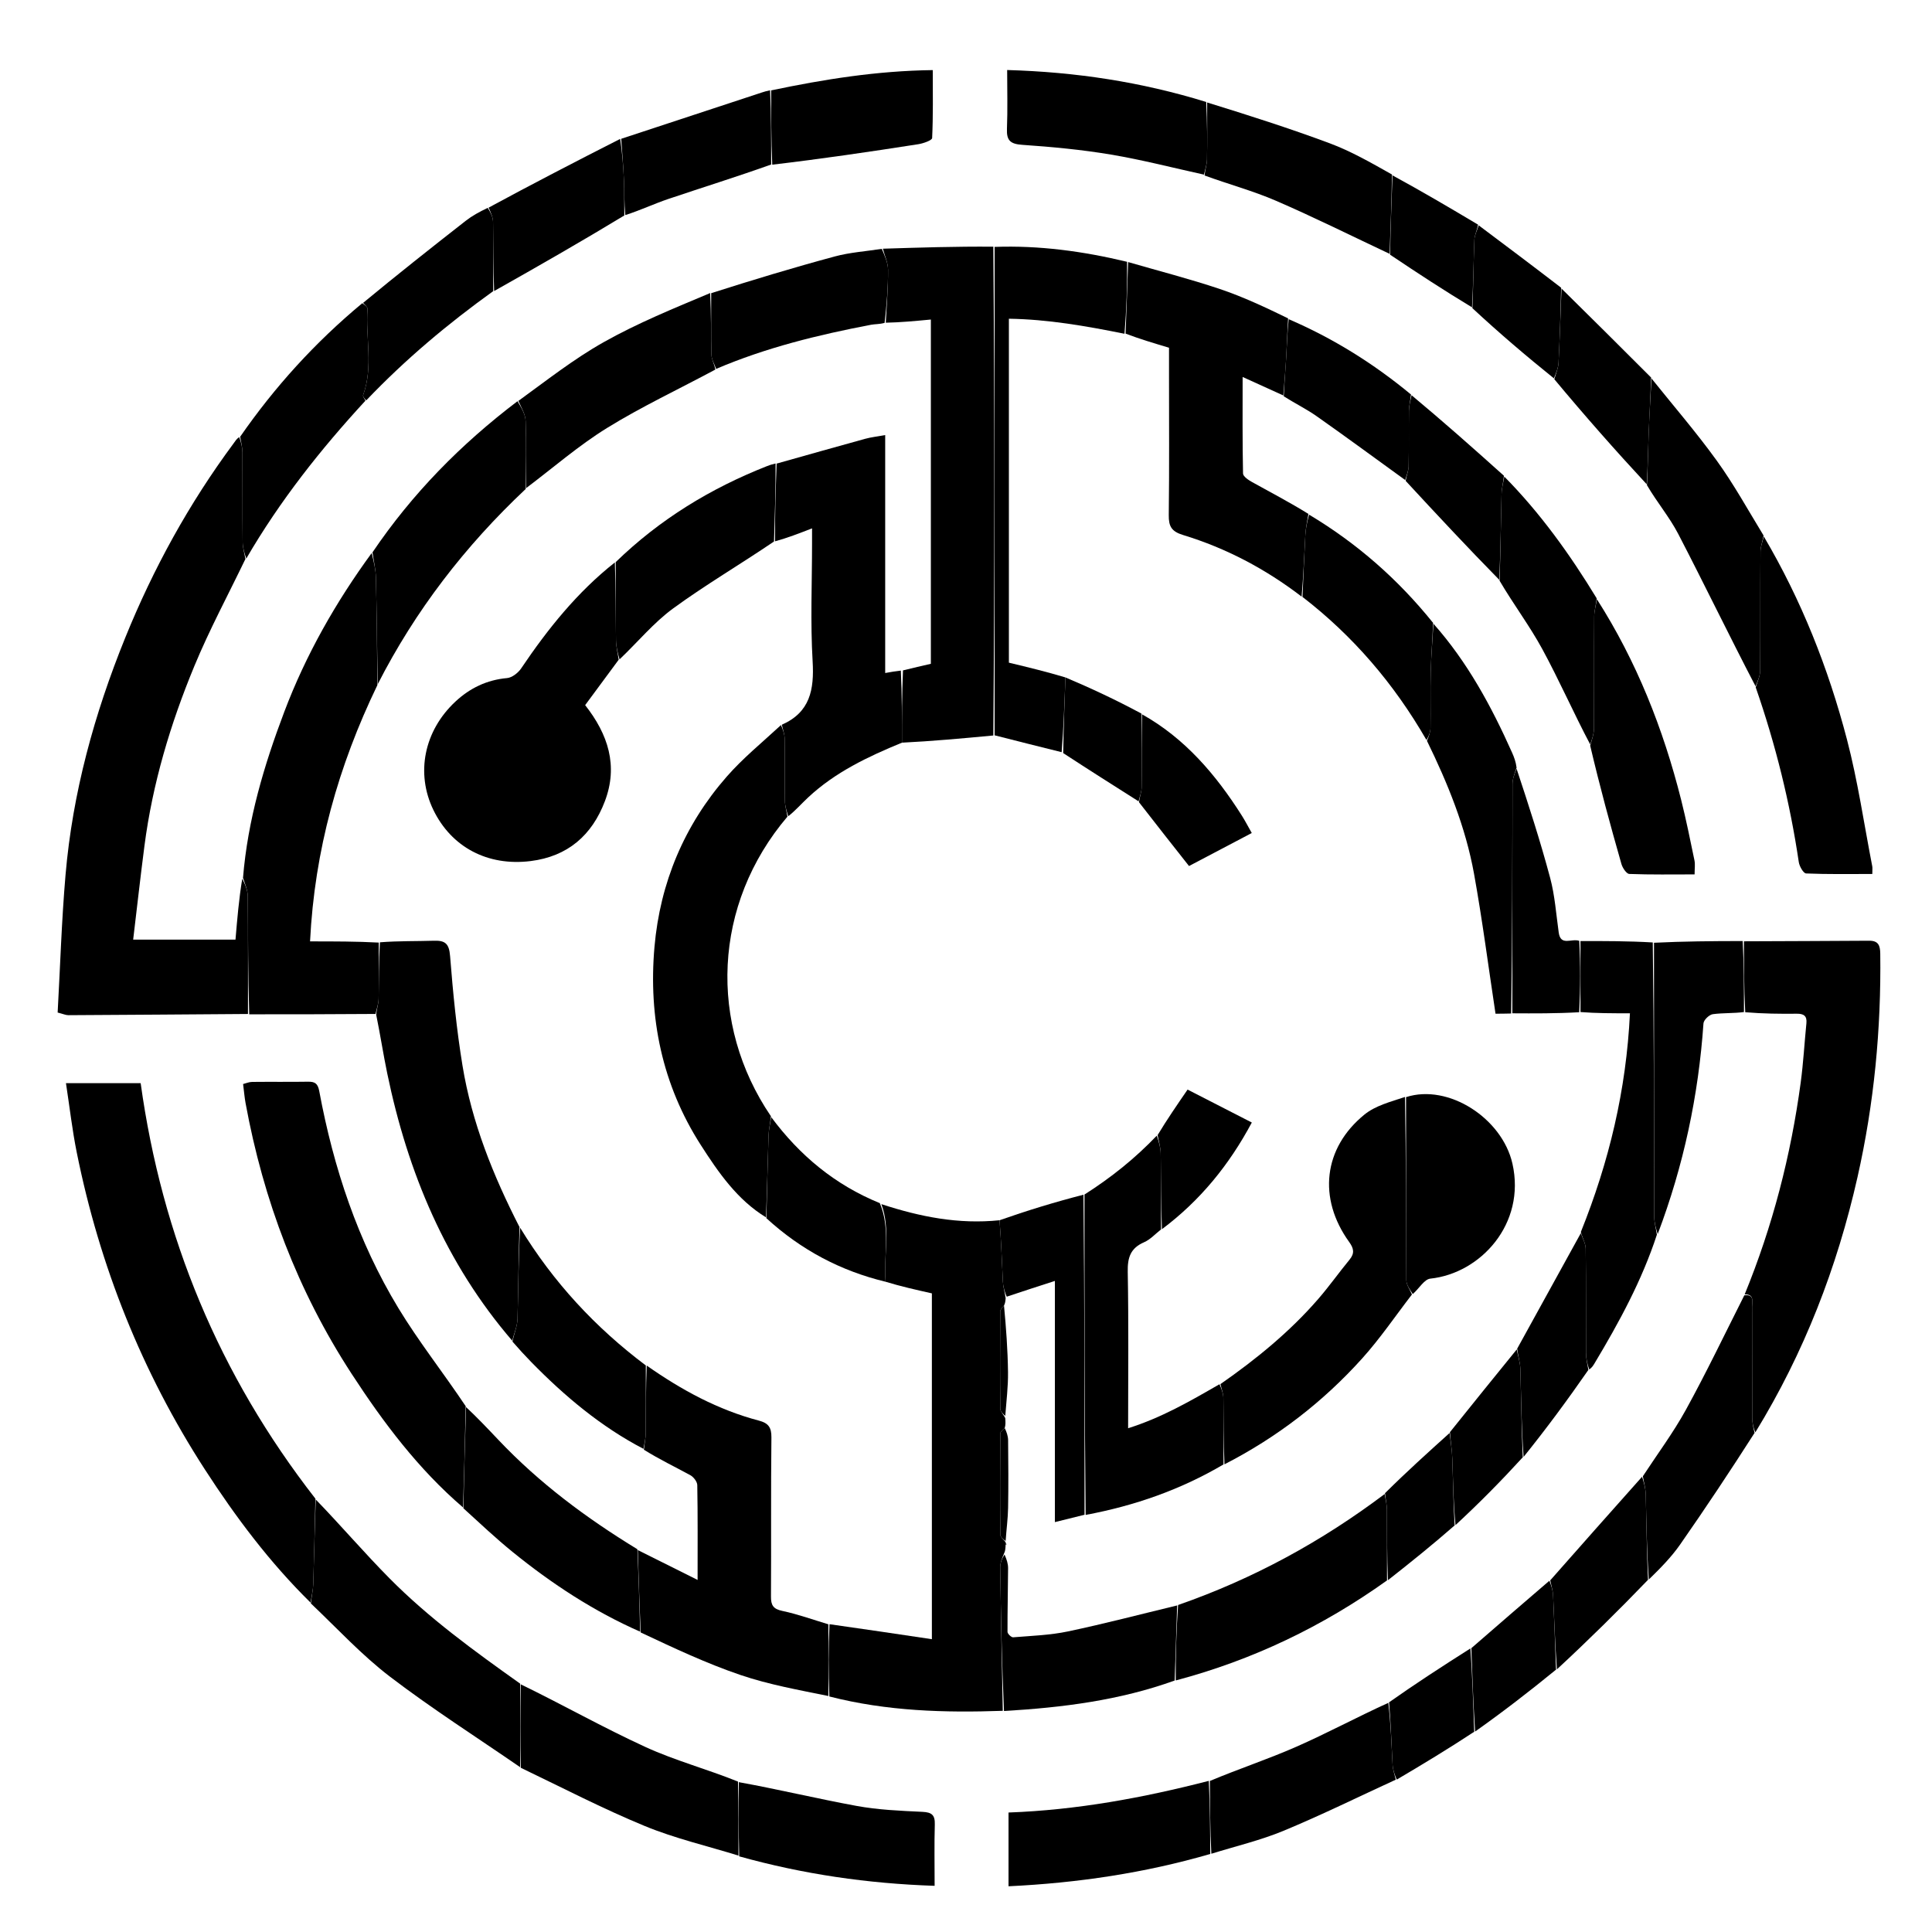 <?xml version="1.0" encoding="utf-8"?>
<svg version="1.1" id="Layer_1" xmlns="http://www.w3.org/2000/svg" x="0px" y="0px" width="100%" viewBox="0 0 709 709" enable-background="new 0 0 709 709">
  <g>
    <path opacity="1" stroke="none" d=" M91.002,372.109 C69.03,372.266 47.059,372.432 25.087,372.549 C24.151,372.554 23.213,372.104 21.155,371.581 C22.09,354.74 22.605,337.833 24.055,321.006 C26.651,290.878 34.607,262.011 45.953,234.04 C56.266,208.616 69.379,184.756 85.732,162.7 C86.323,161.903 86.799,161.02 87.809,160.426 C88.527,162.459 88.958,164.241 88.968,166.025 C89.032,176.971 88.945,187.919 89.048,198.865 C89.068,200.958 89.707,203.046 90.061,205.137 C83.763,218.229 76.856,231.07 71.307,244.472 C62.536,265.656 55.972,287.58 53.008,310.425 C51.531,321.803 50.259,333.208 48.868,344.828 C61.733,344.828 73.999,344.828 86.419,344.828 C87.055,337.289 87.678,329.911 88.901,322.463 C90.001,324.588 90.913,326.78 90.933,328.979 C91.064,343.355 91.001,357.732 91.002,372.109 z" style=""/>
    <path opacity="1" stroke="none" d=" M367.996,627.83 C346.737,628.57 325.574,628.005 304.36,622.568 C303.997,613.32 303.995,604.703 304.412,596.046 C317.1,597.836 329.371,599.665 341.977,601.545 C341.977,558.422 341.977,516.434 341.977,474.636 C336.108,473.321 330.552,472.076 324.997,470.373 C324.23,460.562 326.854,450.974 323.441,441.89 C337.686,446.554 351.778,449.355 366.811,447.801 C367.43,455.565 367.656,462.993 368.041,470.412 C368.139,472.302 368.738,474.165 369.056,476.409 C368.946,477.518 368.887,478.258 368.445,479.106 C367.713,479.907 367.061,480.597 367.057,481.291 C366.992,493.199 366.963,505.108 367.082,517.015 C367.092,518.016 368.22,519.007 368.898,520.395 C369.016,521.847 369.064,522.907 368.708,524.056 C367.881,524.788 367.093,525.427 367.089,526.071 C367.008,538.455 366.974,550.84 367.099,563.223 C367.108,564.138 368.396,565.041 369.058,565.975 C369.026,566.002 369.051,565.923 369.035,566.218 C369.027,566.71 369.034,566.906 369.018,567.466 C368.94,568.552 368.884,569.276 368.445,570.108 C367.709,571.905 367.027,573.597 367.051,575.279 C367.3,592.797 367.664,610.313 367.996,627.83 z" style=""/>
    <path opacity="1" stroke="none" d=" M113.959,588.11 C99.023,573.435 86.528,556.788 75.202,539.281 C52.067,503.522 36.565,464.604 28.157,422.881 C26.508,414.694 25.567,406.365 24.206,397.489 C33.521,397.489 42.494,397.489 51.618,397.489 C59.414,453.795 80.38,504.598 115.75,549.981 C115.474,560.902 115.289,571.127 114.96,581.347 C114.887,583.61 114.306,585.856 113.959,588.11 z" style=""/>
    <path opacity="1" stroke="none" d=" M640.254,475.012 C650.505,449.999 657.207,424.036 660.816,397.277 C661.79,390.056 662.185,382.757 662.911,375.501 C663.182,372.793 661.893,371.987 659.411,372.012 C653.247,372.076 647.083,372.016 640.458,371.472 C639.994,362.438 639.99,353.938 639.987,345.437 C655.307,345.373 670.626,345.332 685.946,345.226 C689.321,345.203 689.973,346.97 690.012,349.977 C690.372,377.638 687.758,404.991 681.663,431.979 C674.181,465.111 662.076,496.443 644.169,525.641 C643.37,523.777 643.031,521.997 643.025,520.216 C642.98,506.667 643.022,493.118 642.975,479.569 C642.969,477.609 643.855,474.913 640.254,475.012 z" style=""/>
    <path opacity="1" stroke="none" d="M 323.999 91.27 C 337.356 90.845 350.714 90.42 364.535 90.531 C 364.998 150.66 364.998 210.251 364.533 269.908 C 353.047 270.986 342.025 271.999 331.002 272.542 C 331 263.435 330.999 254.796 331.374 246.017 C 335.069 245.109 338.387 244.342 341.604 243.599 C 341.604 201.404 341.604 159.324 341.604 117.263 C 335.796 117.811 330.396 118.32 325.06 118.426 C 325.417 111.682 325.93 105.34 325.892 99.001 C 325.877 96.42 324.666 93.847 323.999 91.27 Z" style=""/>
    <path opacity="1" stroke="none" d=" M91.457,372.231 C91.001,357.732 91.064,343.355 90.933,328.979 C90.913,326.78 90.001,324.588 89.18,322.163 C90.906,300.892 96.896,280.849 104.337,261.19 C112.255,240.269 123.226,220.98 136.396,202.962 C137.196,206.161 137.881,209.066 137.951,211.986 C138.264,225.026 138.402,238.07 138.49,251.421 C124.137,281.16 115.435,311.999 113.782,345.469 C122.776,345.469 130.886,345.469 138.995,345.908 C138.997,353.091 139.082,359.837 138.946,366.578 C138.908,368.425 138.208,370.258 137.813,372.097 C122.513,372.182 107.213,372.267 91.457,372.231 z" style=""/>
    <path opacity="1" stroke="none" d="M 303.994 596.085 C 303.995 604.703 303.997 613.32 303.995 622.397 C 293.203 620.188 282.171 618.232 271.686 614.665 C 259.309 610.454 247.405 604.849 235.127 599.079 C 234.657 588.484 234.356 578.659 234.055 568.833 C 241.135 572.372 248.216 575.91 256.002 579.801 C 256.002 567.484 256.085 556.243 255.886 545.007 C 255.864 543.744 254.518 542.005 253.316 541.35 C 247.725 538.302 241.97 535.559 236.286 532.005 C 236.532 529.521 236.953 527.74 236.968 525.955 C 237.039 517.664 236.997 509.373 237.335 501.136 C 250.176 510.16 263.553 517.397 278.515 521.337 C 281.941 522.239 283.131 523.794 283.091 527.481 C 282.876 546.95 283.05 566.423 282.931 585.894 C 282.911 589.086 283.745 590.465 287.114 591.175 C 292.832 592.38 298.377 594.405 303.994 596.085 Z" style=""/>
    <path opacity="1" stroke="none" d=" M169.933,553.207 C153.538,539.155 140.708,522.082 129.029,504.144 C109.237,473.745 96.645,440.443 90.116,404.81 C89.733,402.717 89.563,400.584 89.211,397.818 C90.162,397.583 91.335,397.053 92.514,397.039 C99.342,396.959 106.174,397.076 113.001,396.963 C115.583,396.921 116.633,397.596 117.164,400.45 C122.393,428.579 131.315,455.489 146.181,480.022 C153.591,492.252 162.541,503.55 170.906,516.055 C170.656,528.963 170.294,541.085 169.933,553.207 z" style=""/>
    <path opacity="1" stroke="none" d=" M413.993,96.17 C425.229,99.429 436.581,102.339 447.661,106.058 C456.221,108.932 464.44,112.821 472.7,116.833 C472.392,122.121 472.259,126.838 471.982,131.548 C471.716,136.079 471.302,140.601 470.952,145.128 C466.247,142.989 461.541,140.851 456.014,138.339 C456.014,150.666 455.922,162.217 456.164,173.762 C456.187,174.849 458.156,176.172 459.486,176.908 C466.385,180.726 473.369,184.389 480.162,188.601 C479.667,191.496 479.166,193.887 479.031,196.299 C478.608,203.881 478.323,211.471 477.664,218.939 C464.31,208.705 449.892,201.139 434.152,196.334 C429.885,195.031 428.861,193.13 428.912,189.005 C429.124,171.847 429.001,154.686 429.001,137.525 C429.001,134.228 429.001,130.931 429.001,127.607 C423.366,125.925 418.18,124.378 413.059,122.427 C413.414,113.406 413.704,104.788 413.993,96.17 z" style=""/>
    <path opacity="1" stroke="none" d=" M138.061,372.395 C138.208,370.258 138.908,368.425 138.946,366.578 C139.082,359.837 138.997,353.091 139.421,345.804 C146.335,345.268 152.827,345.43 159.307,345.227 C163.452,345.097 164.819,346.378 165.17,350.843 C166.229,364.298 167.55,377.776 169.731,391.087 C173.151,411.963 180.973,431.401 190.648,450.307 C190.244,461.756 190.244,472.902 189.911,484.038 C189.832,486.713 188.648,489.355 187.972,492.012 C163.536,463.603 149.638,430.254 142.113,393.947 C140.653,386.902 139.567,379.78 138.061,372.395 z" style=""/>
    <path opacity="1" stroke="none" d="M 579.991 345.347 C 588.682 345.336 597.374 345.326 606.527 345.857 C 606.993 379.696 606.976 412.993 607.045 446.29 C 607.05 448.556 607.697 450.821 608.045 453.087 C 602.566 469.845 594.212 485.211 585.194 500.255 C 584.686 501.102 584.181 501.95 583.198 502.569 C 582.481 500.396 582.042 498.452 582.032 496.506 C 581.97 483.752 582.077 470.997 581.917 458.245 C 581.893 456.331 580.759 454.43 580.13 452.13 C 590.502 426.329 596.804 400.036 598.151 371.856 C 591.534 371.856 585.764 371.856 579.996 371.397 C 579.996 362.407 579.994 353.877 579.991 345.347 Z" style=""/>
    <path opacity="1" stroke="none" d="M 647.277 196.869 C 661.059 220.207 670.954 245.217 677.782 271.327 C 681.782 286.622 684.052 302.37 687.078 317.918 C 687.199 318.538 687.093 319.203 687.093 320.729 C 678.886 320.729 670.834 320.877 662.802 320.538 C 661.821 320.497 660.349 317.935 660.119 316.39 C 656.892 294.643 651.662 273.418 644.307 252.231 C 645.073 249.824 645.925 247.989 645.938 246.148 C 646.049 231.56 645.955 216.971 646.056 202.383 C 646.069 200.542 646.851 198.707 647.277 196.869 Z" style=""/>
    <path opacity="1" stroke="none" d=" M114.083,588.418 C114.306,585.856 114.887,583.61 114.96,581.347 C115.289,571.127 115.474,560.902 115.88,550.289 C124.995,559.7 133.629,569.811 142.959,579.233 C157.331,593.746 173.807,605.728 190.887,617.858 C190.997,628.572 190.932,638.541 190.868,648.51 C174.908,637.511 158.525,627.066 143.136,615.32 C132.767,607.406 123.8,597.655 114.083,588.418 z" style=""/>
    <path opacity="1" stroke="none" d=" M413.603,96.073 C413.704,104.788 413.414,113.406 412.663,122.48 C398.439,119.621 384.563,117.185 370.238,116.964 C370.238,159.48 370.238,201.397 370.238,243.184 C377.34,244.896 384.168,246.541 390.985,248.598 C390.643,258.028 390.313,267.047 389.599,276.034 C381.142,273.949 373.07,271.896 364.998,269.843 C364.998,210.251 364.998,150.66 364.998,90.609 C381.32,90.014 397.366,92.172 413.603,96.073 z" style=""/>
    <path opacity="1" stroke="none" d=" M191.11,648.731 C190.932,638.541 190.997,628.572 191.103,618.11 C206.37,625.519 221.336,633.991 236.913,641.129 C247.693,646.069 259.317,649.169 270.82,653.801 C271.05,663.329 271.025,672.146 270.999,680.963 C259.504,677.407 247.675,674.662 236.595,670.098 C221.22,663.765 206.406,656.066 191.11,648.731 z" style=""/>
    <path opacity="1" stroke="none" d="M 508.995 579.988 C 485.43 596.835 459.713 609.208 431.472 616.685 C 431.405 607.246 431.7 598.201 432.334 588.998 C 460.039 579.357 485.093 565.625 508.13 548.278 C 508.529 550.46 508.953 552.247 508.968 554.038 C 509.038 562.687 508.997 571.338 508.995 579.988 Z" style=""/>
    <path opacity="1" stroke="none" d=" M138.603,251.112 C138.402,238.07 138.264,225.026 137.951,211.986 C137.881,209.066 137.196,206.161 136.696,202.693 C151.312,181.093 169.123,163.016 189.916,147.232 C191.381,149.685 192.799,152.052 192.889,154.468 C193.196,162.685 193.034,170.919 192.916,179.448 C170.619,200.422 152.392,224.083 138.603,251.112 z" style=""/>
    <path opacity="1" stroke="none" d="M 526.04 228.888 C 538.515 242.938 547.321 259.226 554.921 276.247 C 555.655 277.891 556.275 279.586 556.552 281.725 C 555.771 284.03 555.054 285.866 555.05 287.705 C 554.977 315.757 554.997 343.809 554.559 371.933 C 552.161 372.005 550.2 372.005 548.82 372.005 C 546.169 354.502 543.98 337.489 540.93 320.631 C 537.827 303.482 531.272 287.437 523.657 271.863 C 524.353 270.2 524.932 268.659 524.956 267.111 C 525.058 260.302 524.866 253.487 525.041 246.681 C 525.193 240.746 525.693 234.819 526.04 228.888 Z" style=""/>
    <path opacity="1" stroke="none" d="M 170.066 553.507 C 170.294 541.085 170.656 528.963 171.03 516.366 C 175.009 520.075 178.977 524.258 182.942 528.444 C 197.897 544.232 215.144 557.095 233.899 568.532 C 234.356 578.659 234.657 588.484 234.929 598.797 C 218.015 591.366 202.52 581.233 188.078 569.501 C 181.927 564.505 176.147 559.052 170.066 553.507 Z" style=""/>
    <path opacity="1" stroke="none" d=" M193.052,179.147 C193.034,170.919 193.196,162.685 192.889,154.468 C192.799,152.052 191.381,149.685 190.235,147.123 C200.417,139.748 210.502,131.774 221.57,125.548 C233.996,118.557 247.309,113.145 260.618,107.547 C260.999,115.432 260.889,122.82 261.083,130.199 C261.128,131.941 262.201,133.655 262.503,135.629 C249.031,142.862 235.464,149.212 222.805,157.033 C212.331,163.504 202.929,171.71 193.052,179.147 z" style=""/>
    <path opacity="1" stroke="none" d="M 586.04 219.912 C 600.573 242.675 610.369 267.439 616.945 293.532 C 618.799 300.892 620.293 308.345 621.836 315.78 C 622.13 317.195 621.878 318.724 621.878 320.885 C 613.779 320.885 605.837 321.023 597.911 320.717 C 596.879 320.677 595.436 318.498 595.028 317.069 C 590.957 302.823 587.064 288.527 583.557 273.599 C 584.329 271.064 584.944 269.177 584.955 267.287 C 585.039 253.578 584.956 239.869 585.046 226.161 C 585.06 224.076 585.693 221.995 586.04 219.912 Z" style=""/>
    <path opacity="1" stroke="none" d=" M647.19,196.519 C646.851,198.707 646.069,200.542 646.056,202.383 C645.955,216.971 646.049,231.56 645.938,246.148 C645.925,247.989 645.073,249.824 644.252,251.855 C634.596,233.327 625.506,214.497 615.878,195.947 C612.694,189.813 608.122,184.398 604.389,178.035 C604.728,171.307 604.786,165.196 605.021,159.092 C605.28,152.346 605.7,145.606 606.051,138.863 C614.074,148.887 622.489,158.629 630,169.024 C636.252,177.674 641.442,187.092 647.19,196.519 z" style=""/>
    <path opacity="1" stroke="none" d=" M444.14,680.368 C420.118,687.329 395.582,691.006 370.105,692.219 C370.105,683.059 370.105,674.239 370.105,665.153 C395.186,664.242 419.39,659.772 443.604,653.538 C444.046,662.813 444.093,671.59 444.14,680.368 z" style=""/>
    <path opacity="1" stroke="none" d=" M441.839,64.086 C430.456,61.588 419.147,58.647 407.667,56.722 C396.931,54.921 386.034,53.897 375.165,53.151 C370.797,52.851 369.354,51.591 369.528,47.283 C369.813,40.208 369.605,33.114 369.605,25.694 C394.867,26.42 418.814,30.071 442.652,37.421 C442.998,44.873 443.081,51.686 442.947,58.495 C442.91,60.365 442.226,62.223 441.839,64.086 z" style=""/>
    <path opacity="1" stroke="none" d="M 271.269 681.237 C 271.025 672.146 271.05 663.329 271.123 654.01 C 285.549 656.625 299.867 660.073 314.33 662.727 C 322.256 664.181 330.418 664.525 338.496 664.904 C 341.978 665.068 343.15 666.083 343.051 669.555 C 342.842 676.816 342.987 684.089 342.987 692.053 C 318.361 691.231 294.753 687.787 271.269 681.237 Z" style=""/>
    <path opacity="1" stroke="none" d=" M442.054,64.397 C442.226,62.223 442.91,60.365 442.947,58.495 C443.081,51.686 442.998,44.873 442.995,37.603 C458.001,42.248 473.124,47.046 487.971,52.582 C495.788,55.496 503.124,59.698 510.835,64.05 C510.648,74.24 510.304,83.699 509.959,93.157 C496.058,86.614 482.298,79.743 468.202,73.652 C459.832,70.035 450.931,67.648 442.054,64.397 z" style=""/>
    <path opacity="1" stroke="none" d=" M90.376,204.983 C89.707,203.046 89.068,200.958 89.048,198.865 C88.945,187.919 89.032,176.971 88.968,166.025 C88.958,164.241 88.527,162.459 88.123,160.285 C100.841,141.943 115.594,125.693 132.947,111.272 C134.048,112.01 134.908,112.712 134.863,113.349 C134.113,123.879 137.049,134.601 133.258,144.989 C133.071,145.502 133.804,146.35 134.108,147.042 C117.699,164.849 102.731,183.74 90.376,204.983 z" style=""/>
    <path opacity="1" stroke="none" d="M 444.533 680.283 C 444.093 671.59 444.046 662.813 443.998 653.574 C 454.56 649.133 465.315 645.589 475.635 641.055 C 486.914 636.099 497.79 630.228 509.472 624.907 C 510.401 632.568 510.637 640.081 511.045 647.585 C 511.146 649.44 511.807 651.264 512.211 653.103 C 498.533 659.39 485.011 666.053 471.119 671.824 C 462.684 675.328 453.676 677.454 444.533 680.283 Z" style=""/>
    <path opacity="1" stroke="none" d="M 640.123 475.36 C 643.855 474.913 642.969 477.609 642.975 479.569 C 643.022 493.118 642.98 506.667 643.025 520.216 C 643.031 521.997 643.37 523.777 643.89 525.834 C 635.02 539.702 625.939 553.379 616.546 566.838 C 613.338 571.433 609.345 575.481 605.091 579.629 C 604.314 569.138 604.215 558.797 603.954 548.46 C 603.898 546.216 603.261 543.988 602.891 541.752 C 608.203 533.63 614.043 525.798 618.706 517.319 C 626.21 503.673 632.937 489.6 640.123 475.36 Z" style=""/>
    <path opacity="1" stroke="none" d="M 608.345 452.871 C 607.697 450.821 607.05 448.556 607.045 446.29 C 606.976 412.993 606.993 379.696 606.98 345.97 C 617.67 345.445 628.369 345.349 639.527 345.345 C 639.99 353.938 639.994 362.438 639.994 371.397 C 636.173 371.911 632.316 371.673 628.56 372.182 C 627.244 372.36 625.221 374.306 625.135 375.557 C 623.308 402.054 617.842 427.747 608.345 452.871 Z" style=""/>
    <path opacity="1" stroke="none" d="M 431.994 589.157 C 431.7 598.201 431.405 607.246 431.079 616.717 C 410.891 623.996 389.999 626.629 368.439 627.902 C 367.664 610.313 367.3 592.797 367.051 575.279 C 367.027 573.597 367.709 571.905 368.633 570.473 C 369.462 572.304 369.95 573.879 369.944 575.453 C 369.914 583.258 369.697 591.064 369.734 598.868 C 369.737 599.567 371.136 600.908 371.796 600.853 C 378.532 600.302 385.365 600.078 391.945 598.691 C 405.369 595.863 418.653 592.374 431.994 589.157 Z" style=""/>
    <path opacity="1" stroke="none" d=" M262.801,135.382 C262.201,133.655 261.128,131.941 261.083,130.199 C260.889,122.82 260.999,115.432 260.998,107.587 C276.116,102.754 291.187,98.202 306.38,94.104 C311.835,92.632 317.585,92.251 323.6,91.321 C324.666,93.847 325.877,96.42 325.892,99.001 C325.93,105.34 325.417,111.682 324.628,118.495 C322.642,119.029 321.117,118.904 319.669,119.18 C300.232,122.885 281.071,127.573 262.801,135.382 z" style=""/>
    <path opacity="1" stroke="none" d=" M525.91,228.582 C525.693,234.819 525.193,240.746 525.041,246.681 C524.866,253.487 525.058,260.302 524.956,267.111 C524.932,268.659 524.353,270.2 523.471,271.555 C511.53,250.844 496.556,233.406 477.984,219.059 C478.323,211.471 478.608,203.881 479.031,196.299 C479.166,193.887 479.667,191.496 480.416,188.865 C497.984,199.389 513.01,212.555 525.91,228.582 z" style=""/>
    <path opacity="1" stroke="none" d=" M188.068,492.336 C188.648,489.355 189.832,486.713 189.911,484.038 C190.244,472.902 190.244,461.756 190.884,450.562 C203.056,470.563 218.507,487.191 236.996,501.081 C236.997,509.373 237.039,517.664 236.968,525.955 C236.953,527.74 236.532,529.521 236.131,531.694 C220.555,523.576 207.245,512.396 194.992,499.877 C192.675,497.511 190.438,495.067 188.068,492.336 z" style=""/>
    <path opacity="1" stroke="none" d=" M585.951,219.579 C585.693,221.995 585.06,224.076 585.046,226.161 C584.956,239.869 585.039,253.578 584.955,267.287 C584.944,269.177 584.329,271.064 583.572,273.198 C577.473,261.664 572.216,249.656 565.977,238.181 C561.347,229.666 555.442,221.844 550.308,213.105 C550.674,202.059 550.786,191.619 551.043,181.183 C551.095,179.08 551.698,176.991 552.046,174.895 C565.201,188.243 576.069,203.334 585.951,219.579 z" style=""/>
    <path opacity="1" stroke="none" d=" M282.996,33.17 C302.322,29.114 321.762,25.985 342.307,25.723 C342.307,34.162 342.464,42.419 342.075,50.649 C342.034,51.507 338.831,52.634 336.983,52.922 C319.265,55.688 301.523,58.301 283.393,60.436 C282.998,51 282.997,42.085 282.996,33.17 z" style=""/>
    <path opacity="1" stroke="none" d=" M134.416,146.918 C133.804,146.35 133.071,145.502 133.258,144.989 C137.049,134.601 134.113,123.879 134.863,113.349 C134.908,112.712 134.048,112.01 133.254,111.144 C145.569,100.964 158.215,90.946 170.932,81.018 C173.243,79.214 175.842,77.78 178.992,76.279 C180.117,78.068 180.914,79.749 180.94,81.441 C181.07,89.91 180.997,98.381 180.996,106.851 C164.384,118.788 148.756,131.867 134.416,146.918 z" style=""/>
    <path opacity="1" stroke="none" d=" M282.604,33.131 C282.997,42.085 282.998,51 282.997,60.372 C270.423,64.868 257.809,68.785 245.296,73.003 C240.042,74.773 235.003,77.178 229.469,78.929 C229.049,74.424 229.144,70.279 228.969,66.146 C228.755,61.071 228.316,56.004 227.973,50.934 C245.125,45.285 262.277,39.637 279.428,33.989 C280.354,33.684 281.284,33.39 282.604,33.131 z" style=""/>
    <path opacity="1" stroke="none" d=" M227.6,50.972 C228.316,56.004 228.755,61.071 228.969,66.146 C229.144,70.279 229.049,74.424 229.115,79.072 C213.328,88.639 197.5,97.699 181.334,106.804 C180.997,98.381 181.07,89.91 180.94,81.441 C180.914,79.749 180.117,78.068 179.328,76.186 C195.062,67.664 211.144,59.337 227.6,50.972 z" style=""/>
    <path opacity="1" stroke="none" d="M 471.111 145.434 C 471.302 140.601 471.716 136.079 471.982 131.548 C 472.259 126.838 472.392 122.121 472.927 117.132 C 489.2 124.147 503.975 133.33 517.802 144.776 C 517.554 147.217 517.063 148.988 517.038 150.766 C 516.944 157.565 517.085 164.368 516.94 171.165 C 516.904 172.842 516.123 174.503 515.684 176.172 C 504.865 168.346 494.113 160.427 483.192 152.747 C 479.434 150.104 475.256 148.058 471.111 145.434 Z" style=""/>
    <path opacity="1" stroke="none" d="M 554.995 371.862 C 554.997 343.809 554.977 315.757 555.05 287.705 C 555.054 285.866 555.771 284.03 556.549 282.096 C 560.958 295.375 565.265 308.672 568.868 322.157 C 570.606 328.664 571.07 335.519 572.016 342.229 C 572.735 347.33 576.718 344.28 579.551 345.266 C 579.994 353.877 579.996 362.407 579.532 371.465 C 571.042 371.95 563.019 371.906 554.995 371.862 Z" style=""/>
    <path opacity="1" stroke="none" d="M 602.6 541.934 C 603.261 543.988 603.898 546.216 603.954 548.46 C 604.215 558.797 604.314 569.138 604.785 579.764 C 593.967 591.011 582.835 601.972 571.354 612.611 C 570.671 603.379 570.385 594.466 569.96 585.56 C 569.87 583.678 569.266 581.82 568.898 579.951 C 580.035 567.339 591.172 554.727 602.6 541.934 Z" style=""/>
    <path opacity="1" stroke="none" d="M 605.925 138.553 C 605.7 145.606 605.28 152.346 605.021 159.092 C 604.786 165.196 604.728 171.307 604.295 177.708 C 592.723 165.221 581.45 152.44 570.395 139.16 C 571.075 136.819 571.852 134.994 571.947 133.134 C 572.41 124.057 572.692 114.971 573.038 105.889 C 583.958 116.673 594.878 127.458 605.925 138.553 Z" style=""/>
    <path opacity="1" stroke="none" d="M 515.849 176.469 C 516.123 174.503 516.904 172.842 516.94 171.165 C 517.085 164.368 516.944 157.565 517.038 150.766 C 517.063 148.988 517.554 147.217 518.01 145.032 C 529.383 154.512 540.577 164.402 551.909 174.594 C 551.698 176.991 551.095 179.08 551.043 181.183 C 550.786 191.619 550.674 202.059 550.193 212.781 C 538.588 200.966 527.301 188.866 515.849 176.469 Z" style=""/>
    <path opacity="1" stroke="none" d="M 580.138 452.522 C 580.759 454.43 581.893 456.331 581.917 458.245 C 582.077 470.997 581.97 483.752 582.032 496.506 C 582.042 498.452 582.481 500.396 582.893 502.732 C 575.292 513.677 567.518 524.23 559.124 534.646 C 558.335 523.801 558.243 513.091 557.942 502.387 C 557.874 499.986 557.072 497.606 556.766 494.94 C 564.662 480.616 572.4 466.569 580.138 452.522 Z" style=""/>
    <path opacity="1" stroke="none" d=" M572.897,105.587 C572.692,114.971 572.41,124.057 571.947,133.134 C571.852,134.994 571.075,136.819 570.257,138.853 C559.989,130.592 550.078,122.138 540.337,113.092 C540.672,104.318 540.747,96.134 541.07,87.959 C541.14,86.188 542.102,84.453 542.654,82.701 C552.688,90.228 562.723,97.756 572.897,105.587 z" style=""/>
    <path opacity="1" stroke="none" d="M 556.608 495.216 C 557.072 497.606 557.874 499.986 557.942 502.387 C 558.243 513.091 558.335 523.801 558.824 534.791 C 551.019 543.327 542.892 551.581 534.134 559.671 C 533.335 551.394 533.243 543.278 532.961 535.168 C 532.853 532.064 532.31 528.976 532.092 525.574 C 540.348 515.251 548.478 505.234 556.608 495.216 Z" style=""/>
    <path opacity="1" stroke="none" d="M 568.597 580.089 C 569.266 581.82 569.87 583.678 569.96 585.56 C 570.385 594.466 570.671 603.379 571.03 612.723 C 561.259 620.712 551.462 628.267 541.333 635.438 C 540.648 624.984 540.298 614.913 539.947 604.842 C 549.396 596.638 558.846 588.432 568.597 580.089 Z" style=""/>
    <path opacity="1" stroke="none" d=" M542.409,82.439 C542.102,84.453 541.14,86.188 541.07,87.959 C540.747,96.134 540.672,104.318 540.19,112.783 C530.008,106.63 520.144,100.194 510.12,93.457 C510.304,83.699 510.648,74.24 511.011,64.354 C521.407,70.01 531.786,76.093 542.409,82.439 z" style=""/>
    <path opacity="1" stroke="none" d="M 539.611 604.939 C 540.298 614.913 540.648 624.984 540.998 635.522 C 531.637 641.677 522.278 647.363 512.564 653.076 C 511.807 651.264 511.146 649.44 511.045 647.585 C 510.637 640.081 510.401 632.568 509.755 624.711 C 519.364 617.92 529.319 611.478 539.611 604.939 Z" style=""/>
    <path opacity="1" stroke="none" d="M 531.965 525.88 C 532.31 528.976 532.853 532.064 532.961 535.168 C 533.243 543.278 533.335 551.394 533.824 559.79 C 525.983 566.656 517.821 573.241 509.327 579.907 C 508.997 571.338 509.038 562.687 508.968 554.038 C 508.953 552.247 508.529 550.46 508.262 547.971 C 516.142 540.14 524.054 533.01 531.965 525.88 Z" style=""/>
    <path opacity="1" stroke="none" d="M 397.998 555.884 C 394.548 556.739 391.098 557.593 387.12 558.579 C 387.12 529.048 387.12 500.327 387.12 470.074 C 380.852 472.097 375.312 473.884 369.439 475.856 C 368.738 474.165 368.139 472.302 368.041 470.412 C 367.656 462.993 367.43 455.565 366.811 447.801 C 376.729 444.313 386.982 441.165 397.611 438.43 C 397.991 477.856 397.994 516.87 397.998 555.884 Z" style=""/>
    <path opacity="1" stroke="none" d="M 324.997 470.373 C 308.658 466.441 294.042 458.786 281.244 447.047 C 281.518 436.468 281.707 426.587 282.039 416.711 C 282.115 414.45 282.679 412.205 283.018 409.953 C 293.417 423.961 306.328 434.782 322.873 441.527 C 326.854 450.974 324.23 460.562 324.997 470.373 Z" style=""/>
    <path opacity="1" stroke="none" d="M 368.708 524.056 C 369.406 525.486 369.938 527.004 369.953 528.526 C 370.037 536.81 370.095 545.096 369.949 553.378 C 369.881 557.275 369.337 561.165 369.049 565.503 C 368.396 565.041 367.108 564.138 367.099 563.223 C 366.974 550.84 367.008 538.455 367.089 526.071 C 367.093 525.427 367.881 524.788 368.708 524.056 Z" style=""/>
    <path opacity="1" stroke="none" d="M 368.445 479.106 C 369.216 487.188 369.812 495.376 369.919 503.57 C 369.987 508.771 369.329 513.981 368.912 519.595 C 368.22 519.007 367.092 518.016 367.082 517.015 C 366.963 505.108 366.992 493.199 367.057 481.291 C 367.061 480.597 367.713 479.907 368.445 479.106 Z" style=""/>
    <path opacity="1" stroke="none" d="M 369.035 566.218 C 369.214 566.256 369.377 566.589 369.29 567.012 C 369.034 566.906 369.027 566.71 369.035 566.218 Z" style=""/>
    <path opacity="1" stroke="none" d=" M286.91,265.961 C297.271,261.401 298.828,253.108 298.216,242.721 C297.368,228.326 298.003,213.843 298.003,199.398 C298.003,197.771 298.003,196.143 298.003,193.896 C293.224,195.753 289.011,197.391 284.418,198.655 C284.357,188.899 284.677,179.515 284.996,170.132 C295.824,167.09 306.643,164.015 317.488,161.034 C319.677,160.432 321.965,160.189 324.846,159.665 C324.846,188.974 324.846,217.819 324.846,246.979 C327.025,246.592 328.607,246.311 330.593,246.094 C330.999,254.796 331,263.435 331.002,272.542 C318.464,277.692 306.49,283.383 296.572,292.638 C294.145,294.903 291.953,297.421 289.285,299.54 C288.612,297.482 288.065,295.709 288.042,293.93 C287.944,286.31 288.065,278.688 287.95,271.069 C287.925,269.362 287.273,267.664 286.91,265.961 z" style=""/>
    <path opacity="1" stroke="none" d="M 390.985 248.598 C 400.235 252.499 409.474 256.81 418.885 261.874 C 419.037 271.417 419.079 280.209 418.948 288.999 C 418.923 290.698 418.226 292.387 417.839 294.08 C 408.679 288.277 399.518 282.473 390.17 276.368 C 390.313 267.047 390.643 258.028 390.985 248.598 Z" style=""/>
    <path opacity="1" stroke="none" d=" M286.598,266.087 C287.273,267.664 287.925,269.362 287.95,271.069 C288.065,278.688 287.944,286.31 288.042,293.93 C288.065,295.709 288.612,297.482 288.976,299.68 C261.57,331.907 259.922,375.832 282.908,409.628 C282.679,412.205 282.115,414.45 282.039,416.711 C281.707,426.587 281.518,436.468 281.107,446.741 C270.565,440.321 263.644,430.277 257.171,420.188 C242.987,398.08 237.902,373.371 240.179,347.474 C242.242,324.005 251.075,302.848 266.688,285.008 C272.627,278.223 279.72,272.448 286.598,266.087 z" style=""/>
    <path opacity="1" stroke="none" d="M 518.153 475.045 C 512.102 482.89 506.513 491.151 499.904 498.494 C 485.507 514.493 468.616 527.492 449.345 537.378 C 448.998 528.982 449.063 521.008 448.949 513.037 C 448.924 511.331 448.247 509.634 447.871 507.933 C 460.98 498.804 473.307 488.756 483.801 476.647 C 487.813 472.019 491.361 466.991 495.257 462.258 C 497.18 459.92 496.814 458.136 495.109 455.772 C 483.592 439.804 485.604 421.317 500.72 409.021 C 504.767 405.729 510.343 404.317 515.607 402.559 C 515.998 425.317 515.951 447.56 516.093 469.801 C 516.104 471.553 517.435 473.297 518.153 475.045 Z" style=""/>
    <path opacity="1" stroke="none" d="M 447.522 507.982 C 448.247 509.634 448.924 511.331 448.949 513.037 C 449.063 521.008 448.998 528.982 448.995 537.415 C 433.265 546.68 416.481 552.555 398.407 555.938 C 397.994 516.87 397.991 477.856 397.977 438.367 C 407.783 432.13 416.555 425.099 424.512 416.762 C 425.321 419.118 425.925 421.21 425.954 423.309 C 426.083 432.598 426.046 441.888 426.069 451.178 C 424.011 452.777 422.167 454.87 419.851 455.875 C 414.848 458.046 413.757 461.499 413.855 466.736 C 414.208 485.643 413.994 504.561 413.994 524.129 C 426.156 520.311 436.693 514.232 447.522 507.982 Z" style=""/>
    <path opacity="1" stroke="none" d="M 518.46 474.896 C 517.435 473.297 516.104 471.553 516.093 469.801 C 515.951 447.56 515.998 425.317 515.994 402.617 C 531.582 397.589 551.264 410.41 555.025 427.013 C 560.034 449.12 543.325 467.294 524.893 469.23 C 522.683 469.462 520.802 472.831 518.46 474.896 Z" style=""/>
    <path opacity="1" stroke="none" d="M 417.976 294.39 C 418.226 292.387 418.923 290.698 418.948 288.999 C 419.079 280.209 419.037 271.417 419.094 262.133 C 434.786 270.899 446.214 284.265 455.793 299.416 C 456.932 301.218 457.91 303.122 459.37 305.697 C 451.502 309.837 443.705 313.94 436.343 317.814 C 430.134 309.942 424.124 302.32 417.976 294.39 Z" style=""/>
    <path opacity="1" stroke="none" d="M 426.404 451.089 C 426.046 441.888 426.083 432.598 425.954 423.309 C 425.925 421.21 425.321 419.118 424.811 416.57 C 428.259 410.85 431.879 405.584 435.818 399.853 C 443.434 403.759 451.209 407.746 459.39 411.941 C 451.036 427.565 440.439 440.563 426.404 451.089 Z" style=""/>
    <path opacity="1" stroke="none" d=" M227.048,242.104 C222.949,247.652 218.851,253.2 214.737,258.769 C223.189,269.508 226.9,281.027 221.982,294.016 C217.241,306.538 208.324,314.299 194.741,315.991 C178.955,317.957 165.64,310.894 159.007,297.168 C152.546,283.797 155.569,268.256 167.114,257.48 C172.377,252.567 178.644,249.493 186.078,248.84 C187.926,248.678 190.153,246.922 191.269,245.267 C201.022,230.796 211.847,217.293 225.638,206.404 C225.982,216.135 225.922,225.515 226.048,234.893 C226.08,237.301 226.699,239.701 227.048,242.104 z" style=""/>
    <path opacity="1" stroke="none" d=" M227.36,241.972 C226.699,239.701 226.08,237.301 226.048,234.893 C225.922,225.515 225.982,216.135 225.953,206.273 C242.166,190.539 260.833,179.179 281.511,171.038 C282.413,170.683 283.333,170.375 284.62,170.088 C284.677,179.515 284.357,188.899 284.043,198.716 C271.672,207.122 258.926,214.59 247.056,223.257 C239.892,228.488 234.088,235.582 227.36,241.972 z" style=""/>
  </g>
</svg>